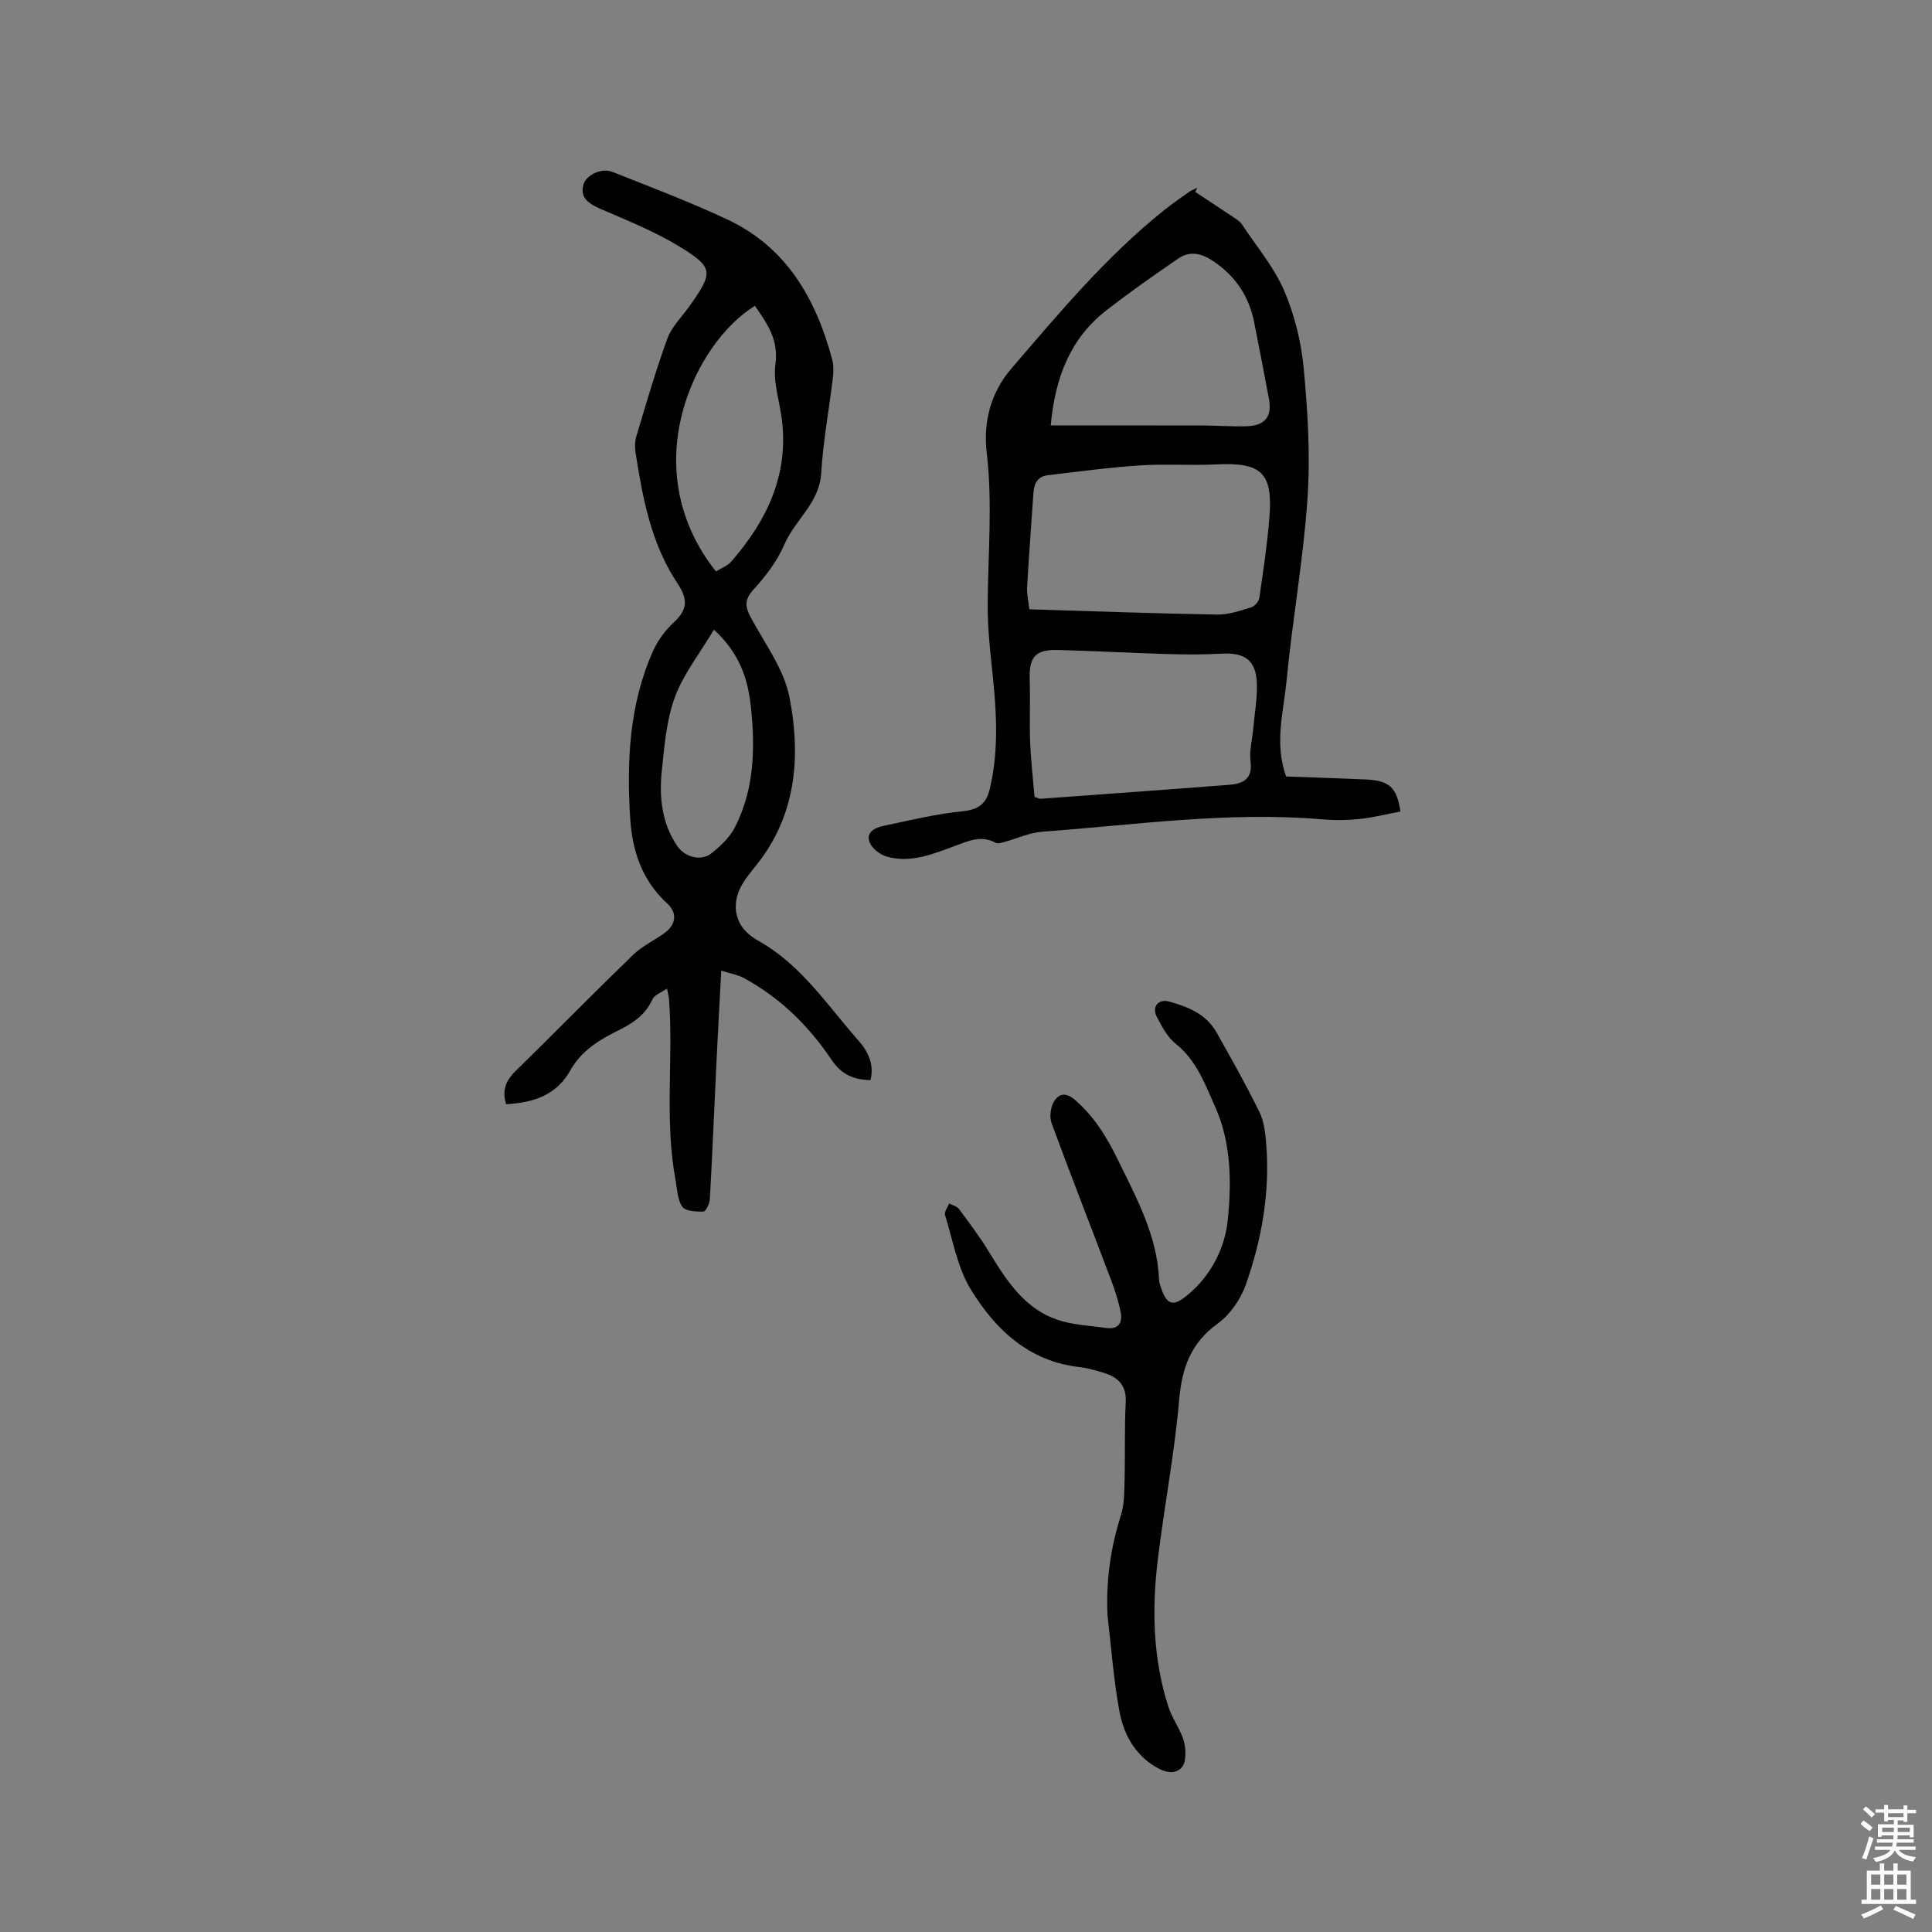 <svg enable-background="new 0 0 400 400" viewBox="0 0 400 400" xmlns="http://www.w3.org/2000/svg"><rect x="0" y="0" width="400" height="400" fill="#808080" stroke="none"/><path d="m385.2 377.6.6-.7c.6.4 1.3.9 1.9 1.5l-.6.7c-.8-.5-1.4-1-1.9-1.5zm.3 7.1c.6-1.4 1.1-2.9 1.5-4.5.3.1.6.3.9.4-.5 1.4-1 2.9-1.5 4.4zm.2-10.1.6-.6c.7.5 1.3 1.1 1.9 1.6l-.7.7c-.6-.6-1.2-1.2-1.8-1.7zm8.4-.8h.8v.9h1.8v.7h-1.8v1.8h-.8v-.3h-1.2v.9h3.3v2.6h-.8v-.4h-2.5c0 .3 0 .6-.1.8h3.4v.7h-3.5c0 .3-.1.6-.1.8h4v.7h-3.5c.7.9 1.9 1.3 3.6 1.5-.2.2-.4.5-.6.9-1.9-.3-3.2-1.1-3.8-2.3-.5 1.1-1.8 2-3.9 2.4-.2-.3-.4-.5-.6-.8 1.9-.4 3.1-.9 3.6-1.7h-3.2v-.7h3.5c.1-.2.1-.5.2-.8h-3.3v-.7h3.4c0-.2 0-.5 0-.8h-2.4v.3h-.8v-2.6h3.3v-.9h-1.2v.3h-.8v-1.8h-1.8v-.7h1.8v-.9h.8v.9h3.2zm-4.4 5.5h2.4c0-.3 0-.6 0-.9h-2.4zm1.2-3.1h3.2v-.8h-3.2zm4.4 2.2h-2.4v.9h2.5v-.9z" fill="#fcfafa"/><path d="m389.2 385.8h.9v1.5h1.9v-1.5h.9v1.5h2.7v6h1.1v.9h-11.3v-.9h1.1v-6h2.7zm.2 8.7.5.8c-1.2.6-2.5 1.3-4 1.9-.2-.3-.3-.6-.6-.8 1.6-.6 3-1.3 4.1-1.9zm-2-4.3h1.9v-2.1h-1.9zm0 3.1h1.9v-2.2h-1.9zm2.7-3.1h1.9v-2.1h-1.9zm0 3.1h1.9v-2.2h-1.9zm2.4 1.3c1.4.6 2.7 1.2 4.1 1.8l-.5.9c-1.5-.7-2.8-1.4-4.1-1.9zm2.2-6.5h-1.9v2.1h1.9zm-1.9 5.2h1.9v-2.2h-1.9z" fill="#fcfafa"/><g fill="#010100"><path d="m180.23 223.63c-3.46-.09-5.99-1.12-8.03-4.16-4.71-7.02-10.66-12.9-18.18-16.97-1.29-.7-2.82-.95-4.69-1.54-.34 6.47-.67 12.26-.95 18.05-.47 9.74-.87 19.48-1.41 29.22-.05.94-.84 2.6-1.32 2.61-1.51.04-3.76-.06-4.4-1.01-1.03-1.51-1.05-3.73-1.41-5.66-2.29-12.38-.4-24.9-1.33-37.33-.04-.51-.19-1.02-.42-2.17-1.22.86-2.61 1.32-3.01 2.23-1.51 3.39-4.34 5.11-7.41 6.62-3.87 1.89-7.43 4.24-9.57 8.06-2.94 5.27-7.74 6.7-13.31 7.04-.87-2.68-.16-4.79 1.87-6.79 8.17-8.01 16.18-16.17 24.39-24.12 1.87-1.81 4.35-2.98 6.5-4.51 2.42-1.73 2.74-4.18.61-6.13-5.19-4.74-7.25-10.82-7.68-17.57-.75-11.83-.22-23.55 4.67-34.6 1-2.25 2.58-4.42 4.39-6.09 2.88-2.64 2.87-4.82.73-8.02-5.42-8.11-7.19-17.53-8.67-26.97-.18-1.12-.18-2.38.14-3.45 2.04-6.79 4-13.62 6.43-20.27.91-2.49 3.04-4.53 4.62-6.77 4.91-6.95 4.99-7.95-2.11-12.28-5.1-3.11-10.73-5.37-16.24-7.75-3.12-1.35-4.33-2.65-3.63-5.13.55-1.93 3.71-3.49 6.03-2.57 7.95 3.16 15.97 6.2 23.72 9.83 12.28 5.74 18.36 16.42 21.73 28.97.32 1.19.3 2.55.15 3.79-.79 6.61-2.02 13.18-2.42 19.81-.38 6.16-5.42 9.61-7.61 14.7-1.47 3.41-3.85 6.58-6.38 9.33-2.02 2.19-1.76 3.68-.49 6 2.9 5.33 6.78 10.58 7.91 16.32 2.3 11.7 1.51 23.54-5.98 33.63-2.35 3.17-5.28 5.81-5.13 10.06.04 1.31.53 2.77 1.28 3.83.83 1.17 2.07 2.18 3.34 2.89 8.9 4.93 14.3 13.36 20.79 20.69 1.97 2.25 3.28 4.89 2.48 8.18zm-32-105.32c1.13-.71 2.41-1.17 3.18-2.06 7.29-8.37 11.86-17.76 10.49-29.24-.47-3.88-1.87-7.87-1.36-11.61.7-5.12-1.73-8.44-4.24-12.08-12.48 7.63-25.04 33.58-8.07 54.99zm-.42 12.06c-2.94 4.94-6.31 9.16-8.08 13.97-1.76 4.77-2.17 10.1-2.71 15.23-.57 5.42-.02 10.79 3.15 15.52 1.59 2.39 4.97 3.3 7.14 1.57 1.85-1.48 3.74-3.25 4.81-5.32 4.08-7.9 4.25-16.44 3.34-25.06-.62-5.81-2.4-11.11-7.65-15.91z"/><path d="m247.47 39.74c2.87 1.9 5.75 3.79 8.6 5.7.42.28.84.65 1.11 1.08 2.97 4.51 6.58 8.75 8.68 13.63 2.17 5.05 3.55 10.67 4.06 16.15.84 8.94 1.39 18.03.78 26.96-.86 12.59-3.12 25.09-4.33 37.66-.62 6.45-2.58 12.98-.09 19.84 5.37.2 10.85.38 16.32.61 5.01.21 6.6 1.57 7.34 6.65-2.82.53-5.66 1.25-8.54 1.55-2.52.27-5.1.29-7.62.07-19.45-1.67-38.71 1.14-58.02 2.56-2.65.2-5.23 1.42-7.85 2.13-.58.16-1.35.39-1.79.15-2.98-1.61-5.57-.39-8.39.65-4.54 1.67-9.19 3.66-14.18 2.2-1.37-.4-2.99-1.65-3.5-2.92-.84-2.08 1.1-3.05 2.77-3.4 5.47-1.16 10.94-2.49 16.48-3.05 3.35-.34 4.91-1.56 5.65-4.71 2.03-8.64 1.26-17.26.32-25.92-.44-4.09-.81-8.21-.78-12.31.07-10.47 1.03-20.9-.21-31.42-.72-6.06.77-12.24 5.07-17.24 9.95-11.58 19.73-23.32 31.74-32.9 1.65-1.32 3.4-2.53 5.13-3.75.5-.35 1.1-.56 1.65-.84-.13.28-.27.58-.4.87zm-34.35 86.41c13.32.4 26.12.87 38.92 1.09 2.35.04 4.75-.82 7.04-1.51.7-.21 1.55-1.22 1.65-1.96.81-5.55 1.65-11.11 2.09-16.7.73-9.23-1.67-11.38-11.03-10.92-5.27.26-10.57-.14-15.83.21-6.38.42-12.74 1.29-19.09 2.04-2 .24-2.77 1.69-2.9 3.56-.45 6.55-.95 13.1-1.32 19.65-.08 1.43.29 2.89.47 4.54zm1.07 38.85c.84.27 1.04.4 1.23.38 13.08-.96 26.16-1.89 39.23-2.91 2.82-.22 4.73-1.3 4.26-4.84-.28-2.15.34-4.41.54-6.62.29-3.15.86-6.32.77-9.46-.14-4.78-2.44-6.47-7.2-6.22-3.69.2-7.39.2-11.08.09-7.62-.22-15.23-.64-22.85-.85-4.74-.13-6.05 1.43-5.9 6.12.14 4.33-.07 8.68.09 13.01.16 3.85.61 7.7.91 11.3zm3.35-76.92c10.61 0 20.98-.02 31.34.01 3.07.01 6.15.25 9.21.16 3.84-.11 5.31-2 4.63-5.67-.99-5.31-2.02-10.6-3.07-15.9-1.06-5.35-3.86-9.5-8.41-12.58-2.45-1.66-4.88-2.25-7.34-.54-5.04 3.47-10.07 6.97-14.89 10.74-7.38 5.76-10.54 13.76-11.47 23.78z"/><path d="m229.3 334.48c-.34-7.14.62-13.98 2.77-20.75.72-2.26.7-4.79.76-7.2.14-5.4-.04-10.82.24-16.21.18-3.43-1.51-5.12-4.4-6.04-1.71-.54-3.47-1.04-5.25-1.25-10.45-1.21-17.35-7.78-22.42-16.05-2.78-4.53-3.72-10.22-5.34-15.43-.2-.65.55-1.59.85-2.39.69.37 1.6.58 2.03 1.15 2.14 2.87 4.31 5.75 6.17 8.8 3.8 6.22 7.68 12.36 15.26 14.45 2.93.81 6.04.95 9.06 1.38 2.48.35 3.42-1.05 3.01-3.17-.45-2.37-1.22-4.7-2.08-6.96-4.06-10.75-8.26-21.45-12.23-32.24-.47-1.28-.25-3.23.44-4.42.95-1.65 2.39-2.16 4.37-.45 4.04 3.49 6.65 7.79 8.95 12.51 3.85 7.9 8.09 15.62 8.48 24.7.03.72.31 1.45.56 2.15 1.19 3.28 2.59 3.31 5.23 1.15 5.08-4.15 7.9-9.98 8.46-15.8.75-7.72.71-15.8-2.67-23.34-2.12-4.73-3.83-9.54-8.13-12.97-1.73-1.38-2.91-3.61-3.96-5.66-1.02-1.99.4-3.68 2.55-3.09 3.93 1.07 7.72 2.6 9.86 6.4 3.06 5.44 6.14 10.88 8.88 16.48.98 2.01 1.24 4.47 1.42 6.75.77 9.97-.95 19.67-4.24 29.01-1.07 3.03-3.25 6.18-5.82 8.05-5.58 4.04-7.41 9.17-7.98 15.81-.96 11.06-3.08 22.01-4.42 33.05-1.25 10.28-1.01 20.53 2.2 30.5.8 2.48 2.54 4.67 3.21 7.16.46 1.71.5 4.39-.51 5.43-1.7 1.75-4.17.66-6.1-.65-3.84-2.6-5.9-6.57-6.7-10.81-1.25-6.6-1.72-13.36-2.51-20.05z"/></g></svg>